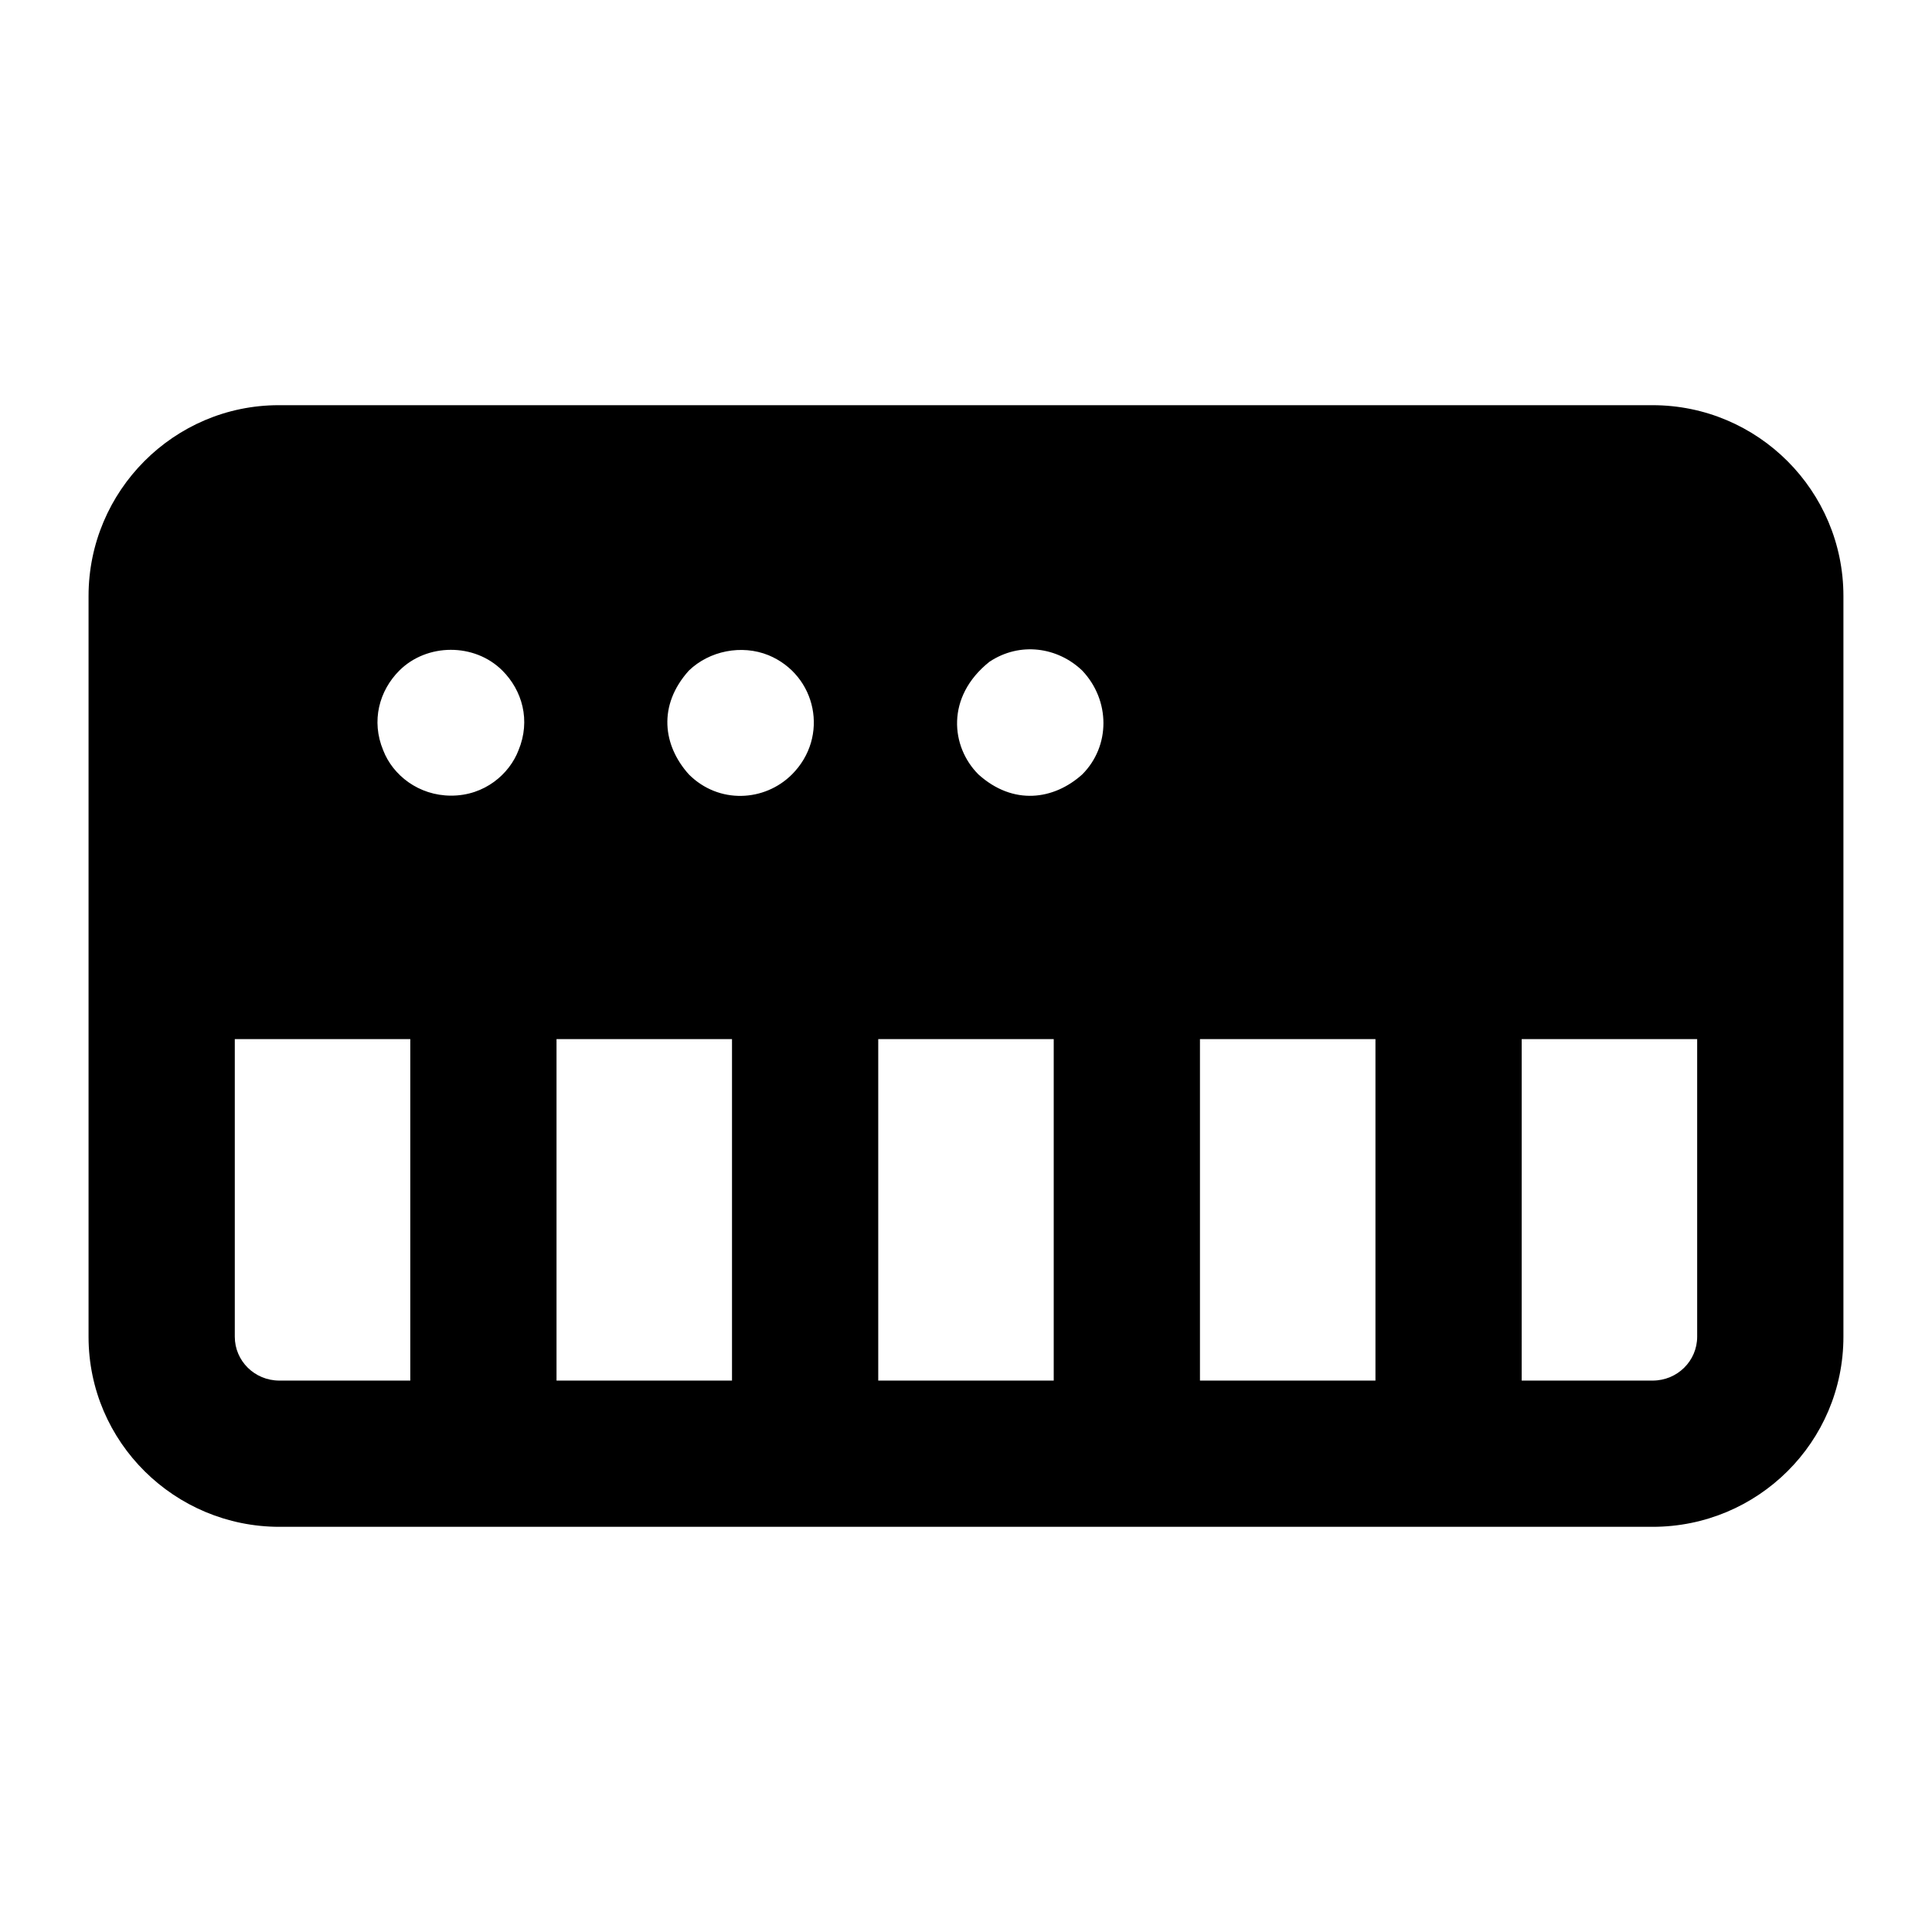 <?xml version="1.0" encoding="UTF-8"?>
<!-- Uploaded to: ICON Repo, www.iconrepo.com, Generator: ICON Repo Mixer Tools -->
<svg fill="#000000" width="800px" height="800px" version="1.1" viewBox="144 144 512 512" xmlns="http://www.w3.org/2000/svg">
 <path d="m581.95 251.38h-364.1c-27.711 0-50.383 22.672-50.383 50.574v196.29c0 28.035 22.906 50.379 50.578 50.379h363.91c27.898 0 50.57-22.477 50.57-50.379v-196.29c0-27.902-22.672-50.574-50.574-50.574zm-329.22 258.49h-34.688c-6.59 0-11.82-5.231-11.82-11.625v-78.867h46.508zm28.676-167.03c-2.414 6.269-8.938 12.016-17.832 12.016-8.641 0-15.484-5.43-18.02-12.016-3.254-7.809-1.043-15.809 4.266-21.121 7.301-7.297 19.938-7.387 27.324 0 5.231 5.231 7.559 13.18 4.262 21.121zm56.582 167.03h-46.504v-90.492h46.504zm15.891-160.64c-7.25 7.246-19.398 7.922-27.324 0-6.856-7.629-8.312-18.266 0-27.516 5.426-5.231 13.949-6.977 21.121-4.07 12.766 5.312 16.156 21.621 6.203 31.586zm69.367 160.64h-46.504v-90.492h46.504zm7.559-160.64c-7.531 6.773-18.301 8.309-27.516 0-7.312-7.305-8.715-20.559 2.906-29.84 8.145-5.43 18.156-3.863 24.609 2.324 7.469 7.883 7.508 20.004 0 27.516zm77.703 160.64h-46.508v-90.492h46.508zm85.258-11.625c0 6.394-5.231 11.625-11.816 11.625h-34.688l0.004-90.492h46.5z"/>
</svg>